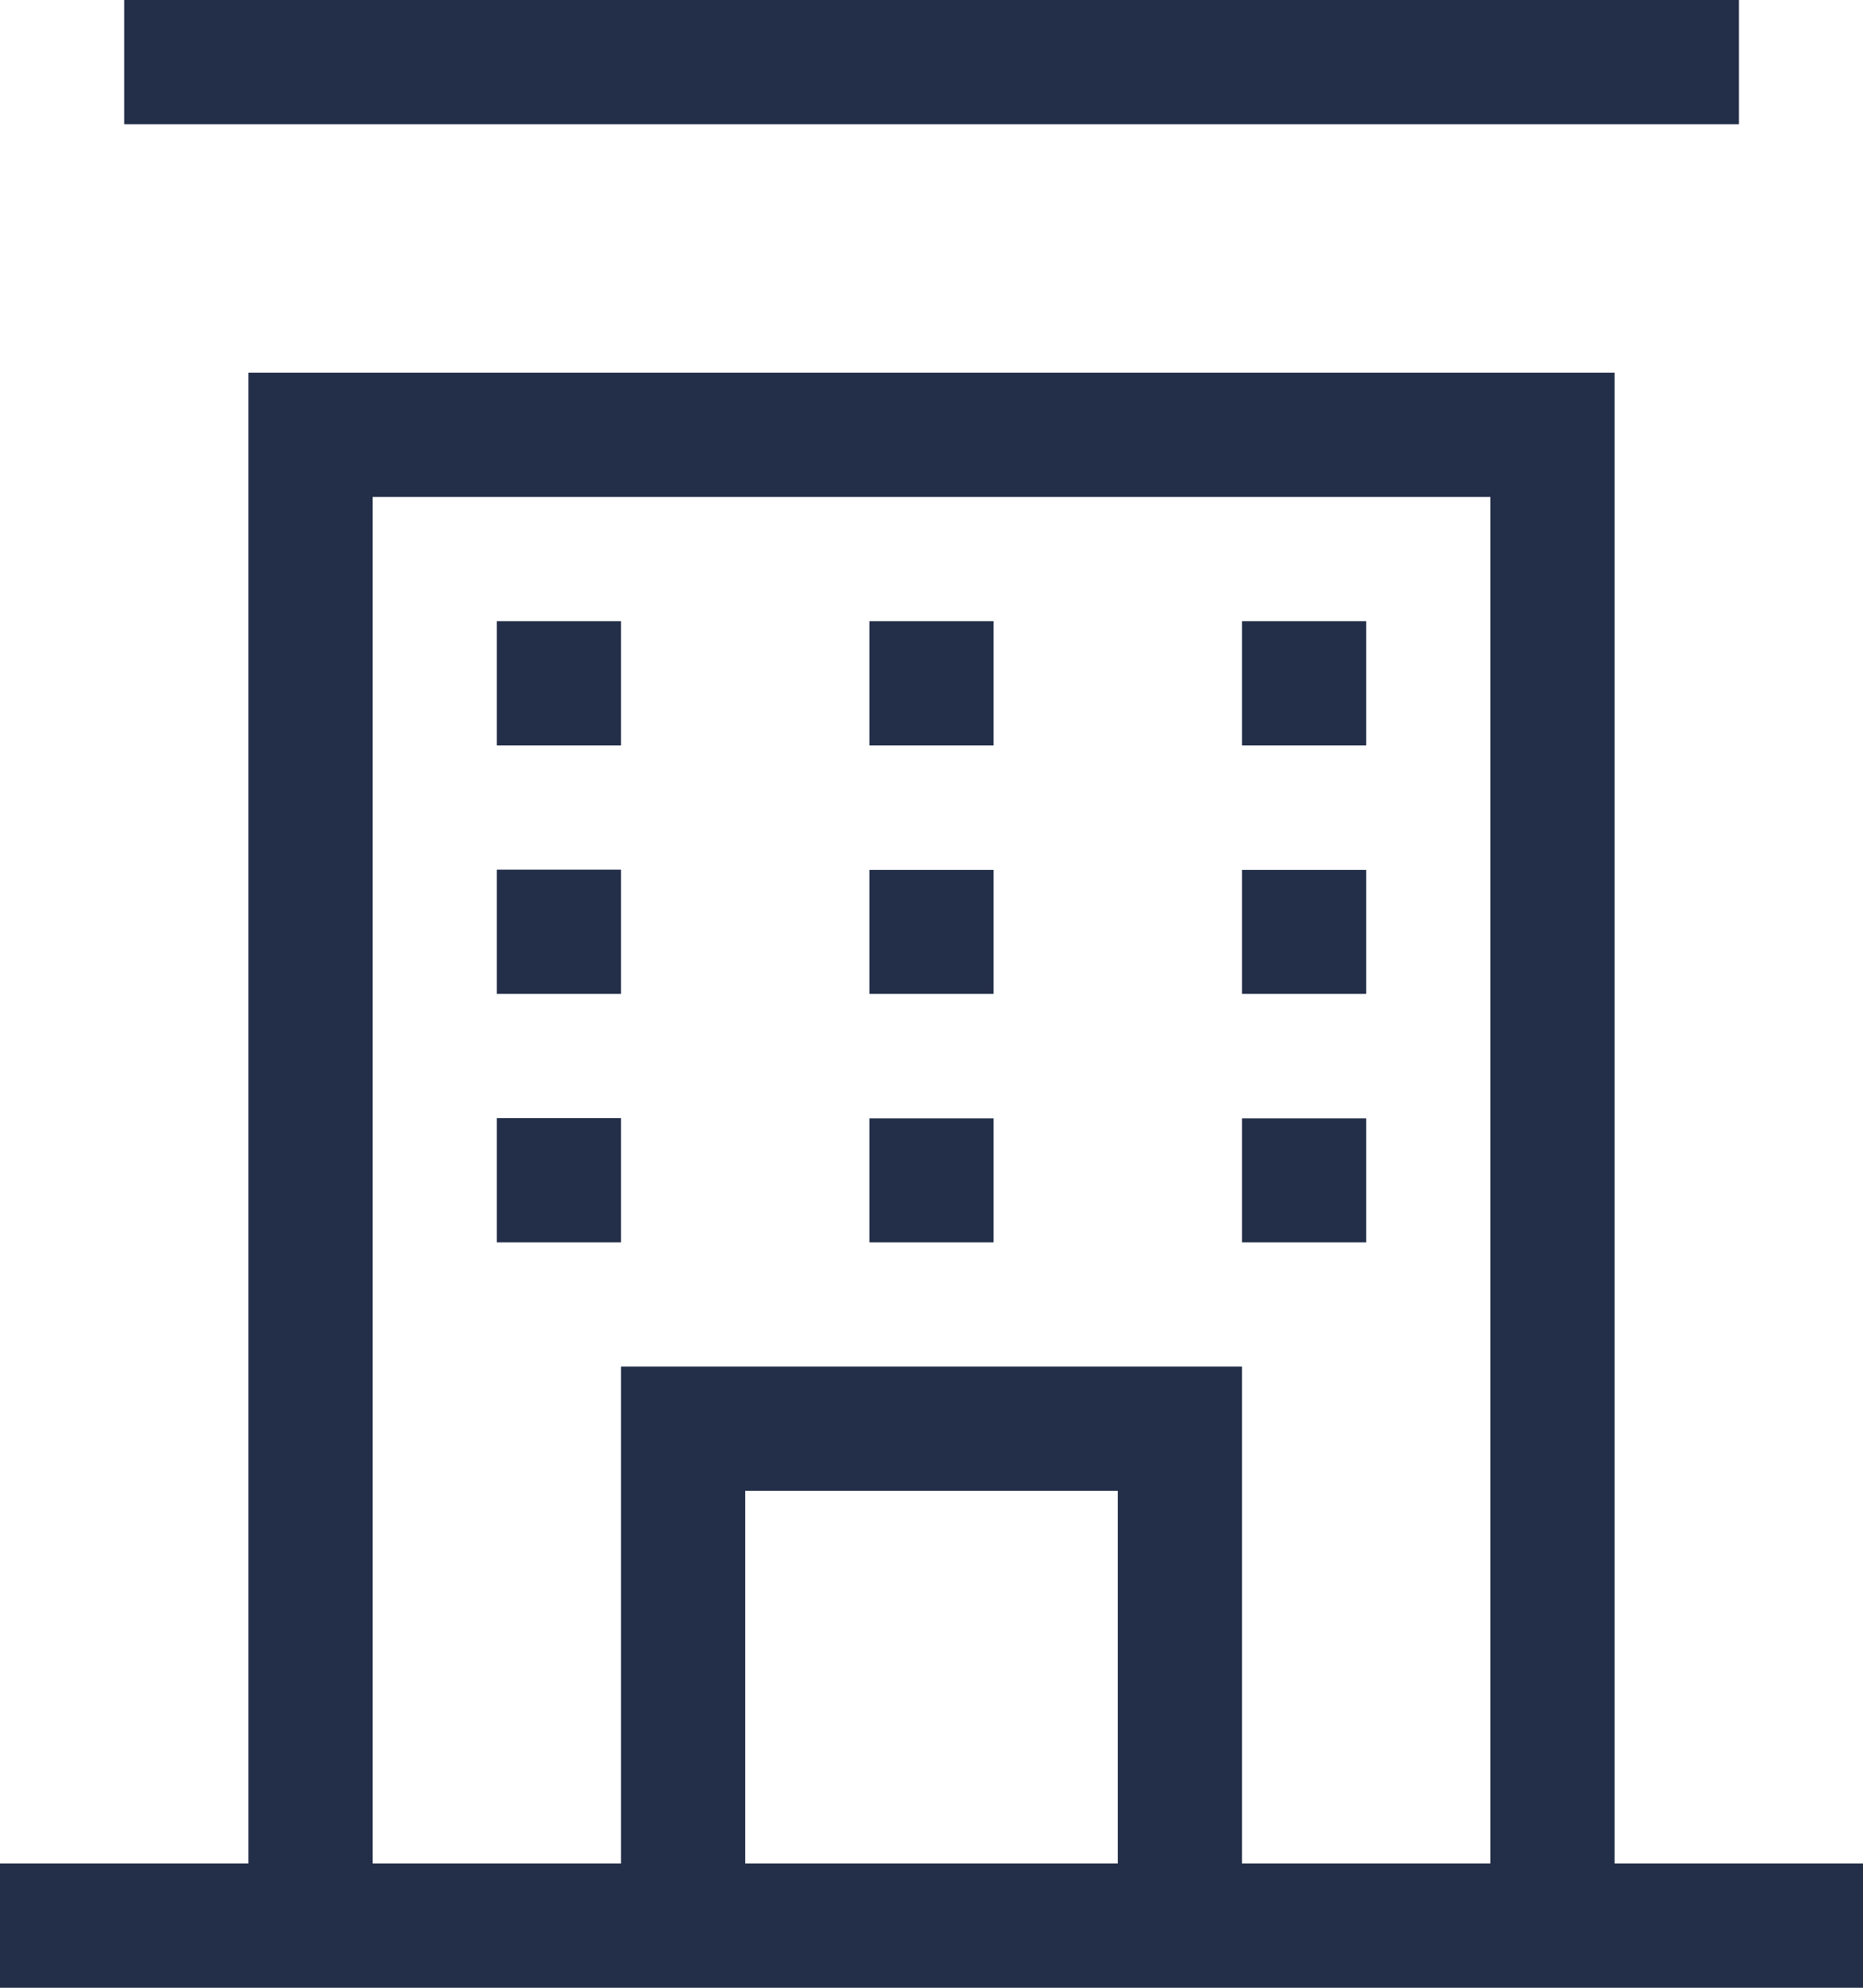 <?xml version="1.0" encoding="utf-8"?>
<svg xmlns="http://www.w3.org/2000/svg" height="16" viewBox="0 0 15 16" width="15">
  <title>Company-icon</title>
  <path d="M1 1h13.001V0H1v1zm1 2v12H0v1h15v-1h-2V3H2zm1 1h9v11h-2v-4H5v4H3V4zm3 11h3v-3H6v3zm4-9h1V5h-1v.999zM7 6h1V5H7v.999zM4 6h1V5H4v.999zm6 2h1v-.998h-1V8zM7 8h1v-.998H7V8zM4 8h1V7H4v.999zm6 2h1v-.998h-1V10zm-3 0h1v-.998H7V10zm-3 0h1V9H4v.999z" fill="#232E48" fill-rule="evenodd"/>
</svg>